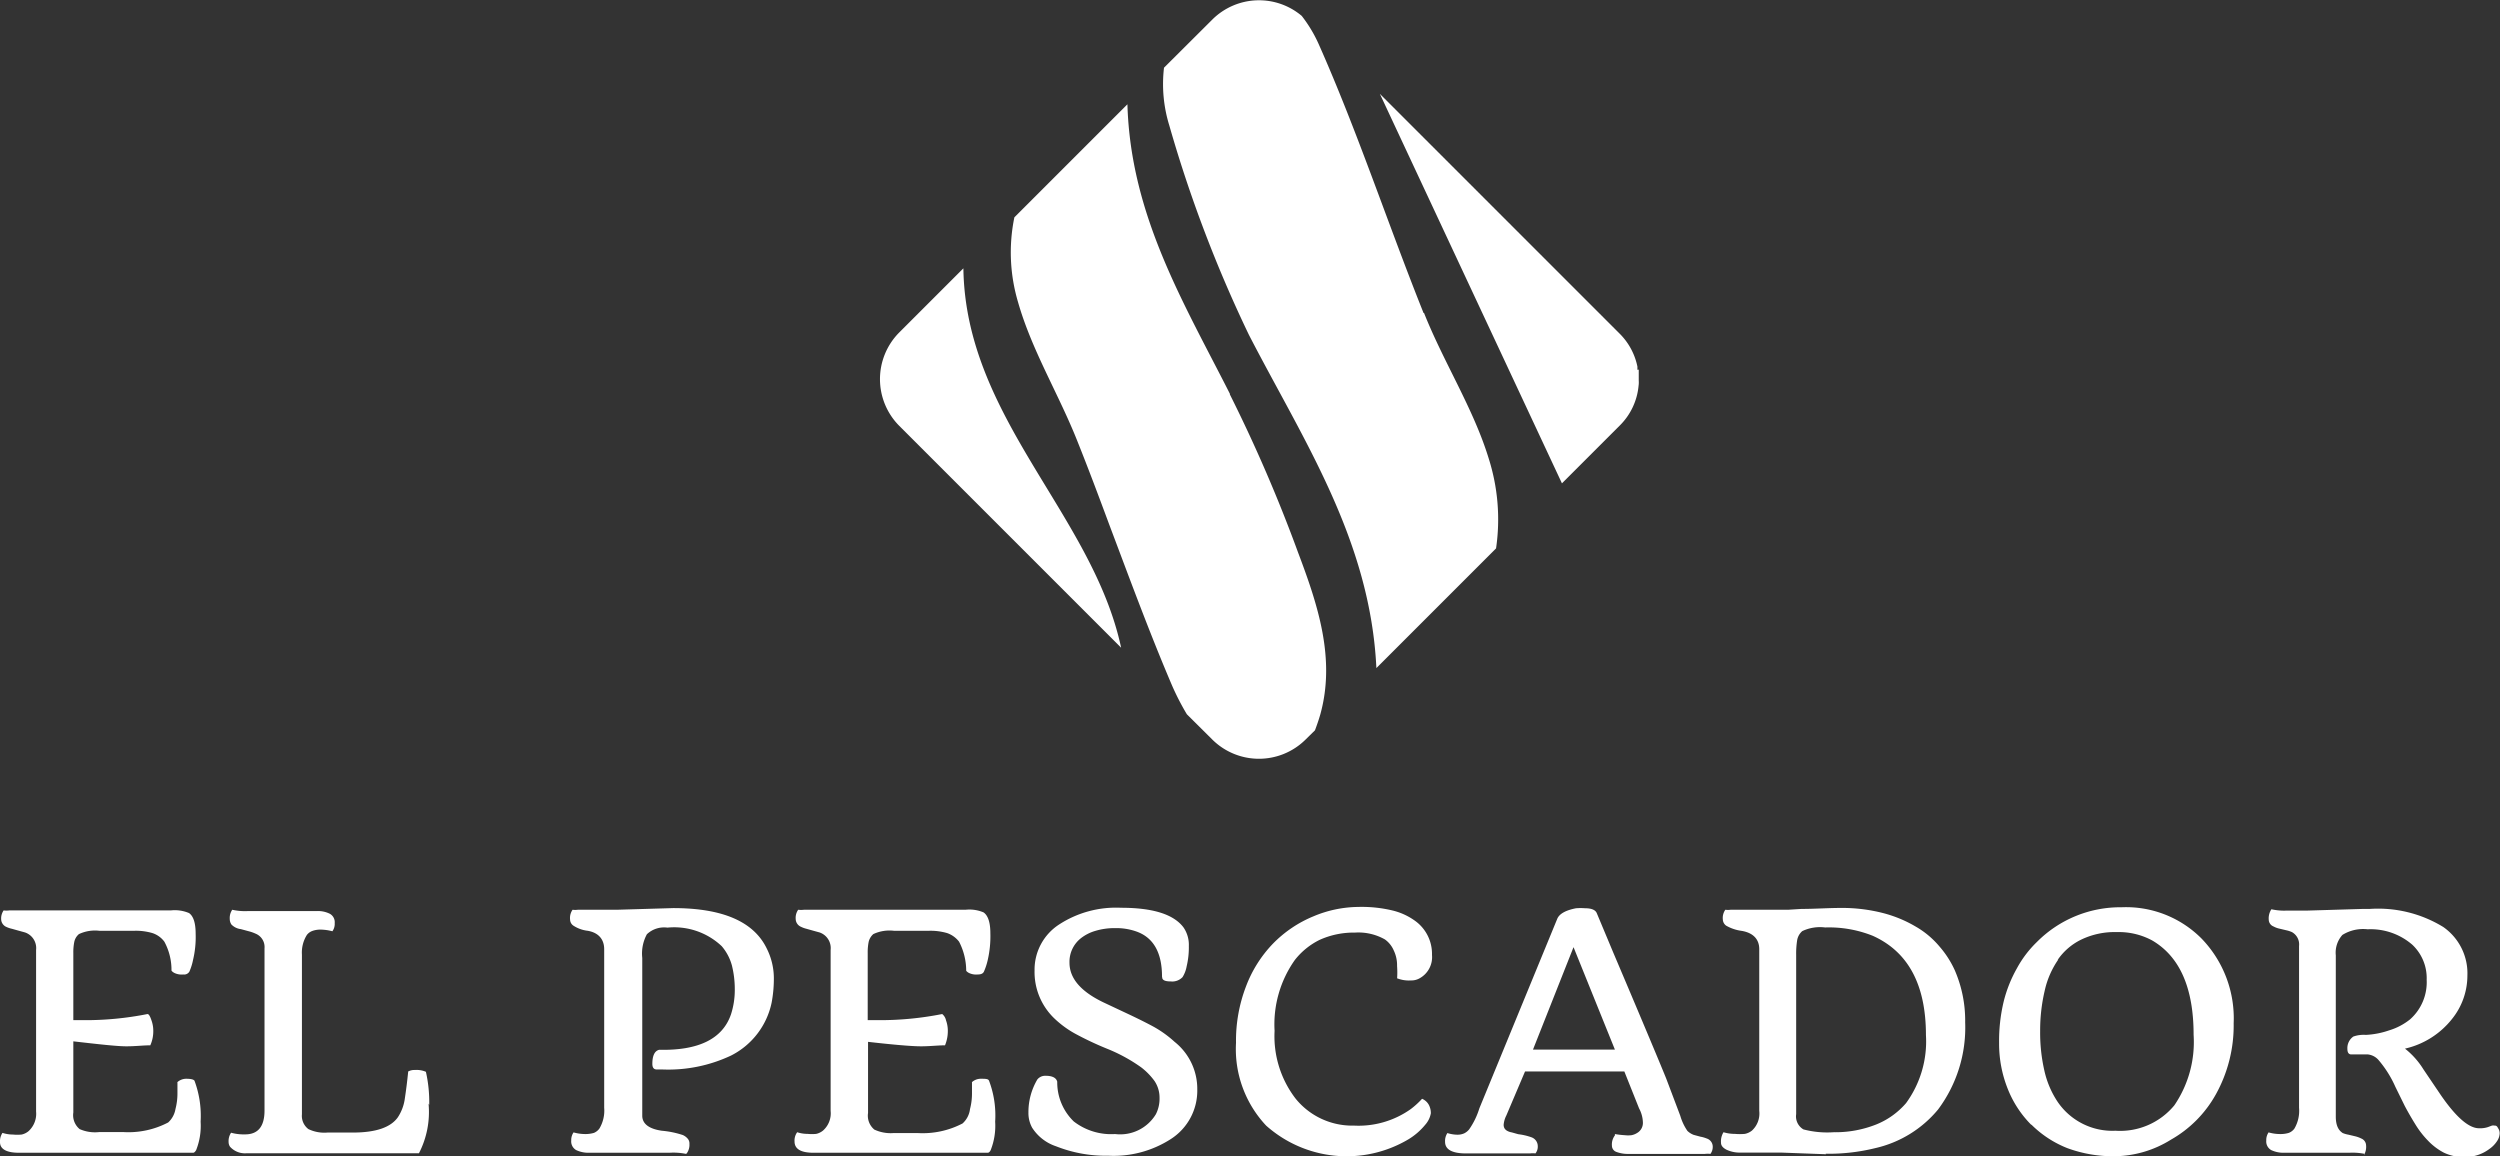 <?xml version="1.0" encoding="UTF-8"?>
<svg xmlns="http://www.w3.org/2000/svg" viewBox="0 0 151.03 69.84">
  <rect x="0" y="0" width="151.03" height="69.84" fill="#333333" stroke="none"/>
  <defs>
    <style>.cls-1{fill:#fff;}</style>
  </defs>
  <g id="Capa_2" data-name="Capa 2">
    <g id="Capa_1-2" data-name="Capa 1">
      <path class="cls-1" d="M10.7,65.39a.8.8,0,0,1,.54-.22q.43,0,.51.12a6.09,6.09,0,0,1,.37,2.47,4,4,0,0,1-.27,1.72c-.06.1-.12.16-.18.16H1.14C.38,69.64,0,69.41,0,69a.91.91,0,0,1,.15-.56,2.06,2.06,0,0,0,.63.1,2.65,2.65,0,0,0,.53,0,1,1,0,0,0,.41-.2,1.42,1.42,0,0,0,.46-1.19V57.39a1,1,0,0,0-.67-1.06l-.4-.11-.39-.11A1.61,1.61,0,0,1,.39,56a.52.52,0,0,1-.32-.47A.85.85,0,0,1,.22,55a1.33,1.33,0,0,0,.34,0h9.76a2.21,2.21,0,0,1,1.1.16c.27.19.4.61.4,1.26A5.93,5.93,0,0,1,11.66,58a3.33,3.33,0,0,1-.22.7.37.37,0,0,1-.37.17,1,1,0,0,1-.55-.1c-.1-.06-.15-.11-.16-.14a3.58,3.58,0,0,0-.43-1.74,1.46,1.46,0,0,0-.72-.52,3.54,3.54,0,0,0-1.08-.14H6a2.28,2.28,0,0,0-1.23.2.84.84,0,0,0-.28.46,3.17,3.17,0,0,0-.06.68v4.06H5a19.16,19.16,0,0,0,3.91-.37c.09,0,.17.17.24.38a1.87,1.87,0,0,1,.11.61,2.09,2.09,0,0,1-.18.9c-.42,0-.9.06-1.45.06S6,63.09,4.43,62.91v4.3a1.09,1.09,0,0,0,.38,1A2.29,2.29,0,0,0,6,68.39l1.44,0a5.17,5.17,0,0,0,2.72-.58A1.41,1.41,0,0,0,10.6,67a3.73,3.73,0,0,0,.12-.94c0-.31,0-.54,0-.68"></path>
      <path class="cls-1" d="M25.89,66.67a5.44,5.44,0,0,1-.58,3H14.9a1.21,1.21,0,0,1-1-.39.5.5,0,0,1-.09-.29.91.91,0,0,1,.15-.56,2.87,2.87,0,0,0,.85.1q1.17,0,1.17-1.44v-9.8a.87.87,0,0,0-.55-.89,2.3,2.3,0,0,0-.4-.14l-.48-.13a.94.94,0,0,1-.57-.28.61.61,0,0,1-.1-.34.88.88,0,0,1,.15-.55,3.52,3.52,0,0,0,.94.08h4.16a1.6,1.6,0,0,1,.79.16.58.58,0,0,1,.3.57.75.75,0,0,1-.14.49,2.88,2.88,0,0,0-.69-.1,1.42,1.42,0,0,0-.52.08.74.74,0,0,0-.33.24,2,2,0,0,0-.3,1.19v9.65a1,1,0,0,0,.39.89,2.22,2.22,0,0,0,1.15.21h1.54c1.38,0,2.29-.31,2.72-.93a2.71,2.71,0,0,0,.42-1.15c.07-.46.14-1,.2-1.61a.8.8,0,0,1,.41-.09,1.42,1.42,0,0,1,.66.11,8.3,8.3,0,0,1,.2,2"></path>
      <path class="cls-1" d="M41.45,69.71a3.78,3.78,0,0,0-1-.07H35.6a1.73,1.73,0,0,1-.79-.16.6.6,0,0,1-.3-.58.81.81,0,0,1,.14-.49,2.57,2.57,0,0,0,.7.1,1.84,1.84,0,0,0,.53-.07.79.79,0,0,0,.33-.26,2.12,2.12,0,0,0,.29-1.26V57.34c0-.6-.35-1-1-1.11a2,2,0,0,1-.86-.31.45.45,0,0,1-.2-.37.86.86,0,0,1,.15-.59,1.25,1.25,0,0,0,.32,0h2.36l3.4-.1q4.47,0,5.65,2.44a4,4,0,0,1,.43,1.75,7.89,7.89,0,0,1-.13,1.5,4.64,4.64,0,0,1-2.46,3.22,8.88,8.88,0,0,1-4.12.84h-.36c-.18,0-.27-.11-.27-.34,0-.5.14-.78.41-.85q3.58.08,4.34-2.14a4.78,4.78,0,0,0,.23-1.48,6,6,0,0,0-.17-1.46,3,3,0,0,0-.62-1.18,4.18,4.18,0,0,0-3.28-1.12,1.51,1.51,0,0,0-1.24.4,2.45,2.45,0,0,0-.28,1.43v9.53c0,.5.42.8,1.18.91a5.57,5.57,0,0,1,1.27.26.82.82,0,0,1,.32.25.45.45,0,0,1,.08.29.88.88,0,0,1-.15.55"></path>
      <path class="cls-1" d="M58.7,65.39a.8.8,0,0,1,.54-.22c.3,0,.46,0,.51.12a5.92,5.92,0,0,1,.37,2.47,4,4,0,0,1-.27,1.72c-.05.1-.11.16-.18.16H49.14c-.76,0-1.14-.23-1.14-.68a.85.85,0,0,1,.16-.56,2,2,0,0,0,.63.1,2.62,2.62,0,0,0,.52,0,1,1,0,0,0,.41-.2,1.39,1.39,0,0,0,.46-1.19V57.39a1,1,0,0,0-.67-1.06l-.4-.11-.39-.11a1.61,1.61,0,0,1-.33-.12.52.52,0,0,1-.32-.47.85.85,0,0,1,.15-.56,1.41,1.41,0,0,0,.35,0h9.76a2.19,2.19,0,0,1,1.09.16c.27.19.41.61.41,1.26A6.4,6.4,0,0,1,59.67,58a3.77,3.77,0,0,1-.23.7c-.06.12-.18.17-.37.17a1,1,0,0,1-.55-.1c-.1-.06-.15-.11-.15-.14a3.83,3.83,0,0,0-.43-1.74,1.55,1.55,0,0,0-.72-.52,3.61,3.61,0,0,0-1.09-.14H54a2.3,2.3,0,0,0-1.24.2.9.9,0,0,0-.28.46,3.17,3.17,0,0,0-.06.68v4.06H53a19.33,19.33,0,0,0,3.92-.37.66.66,0,0,1,.23.38,1.87,1.87,0,0,1,.11.61,2.26,2.26,0,0,1-.17.9c-.42,0-.91.06-1.45.06s-1.62-.09-3.2-.27v4.3a1.09,1.09,0,0,0,.38,1,2.33,2.33,0,0,0,1.17.21l1.44,0a5.2,5.2,0,0,0,2.72-.58A1.39,1.39,0,0,0,58.6,67a3.73,3.73,0,0,0,.12-.94c0-.31,0-.54,0-.68"></path>
      <path class="cls-1" d="M70.2,59c0-1.45-.52-2.37-1.56-2.73a3.6,3.6,0,0,0-1.25-.2,4,4,0,0,0-1.23.17,2.58,2.58,0,0,0-.86.44,1.81,1.81,0,0,0-.69,1.48c0,.94.68,1.74,2.06,2.4l1.19.56c.58.27,1.14.54,1.67.82a6.71,6.71,0,0,1,1.43,1,3.63,3.63,0,0,1,1.37,2.88,3.47,3.47,0,0,1-1.61,3,6.39,6.39,0,0,1-3.76,1,8.17,8.17,0,0,1-3.16-.57,2.74,2.74,0,0,1-1.45-1.13,1.83,1.83,0,0,1-.22-.91,3.86,3.86,0,0,1,.54-2,.61.61,0,0,1,.5-.22c.4,0,.64.12.7.36a3.28,3.28,0,0,0,1,2.4,3.69,3.69,0,0,0,2.49.76,2.52,2.52,0,0,0,2.47-1.2,2.07,2.07,0,0,0,.22-1,1.8,1.8,0,0,0-.3-1,4,4,0,0,0-.81-.83,9.84,9.84,0,0,0-2-1.1,19.29,19.29,0,0,1-2-.94,6,6,0,0,1-1.26-.93,3.88,3.88,0,0,1-1.18-2.88A3.25,3.25,0,0,1,64,55.84a6.29,6.29,0,0,1,3.72-1c1.92,0,3.18.39,3.78,1.19a1.86,1.86,0,0,1,.32,1.12,4.91,4.91,0,0,1-.13,1.22,1.86,1.86,0,0,1-.25.66.86.86,0,0,1-.72.26c-.34,0-.51-.08-.51-.25"></path>
      <path class="cls-1" d="M84.4,59.14a5.21,5.21,0,0,0,0-.78,2.06,2.06,0,0,0-.2-.94,1.58,1.58,0,0,0-.54-.67,3.25,3.25,0,0,0-1.81-.41,5,5,0,0,0-2.13.44A4.34,4.34,0,0,0,78.22,58,6.74,6.74,0,0,0,77,62.28a6.18,6.18,0,0,0,1.27,4.09A4.4,4.4,0,0,0,81.8,68a5.45,5.45,0,0,0,3.43-1,5.06,5.06,0,0,0,.68-.62.83.83,0,0,1,.47.51,1,1,0,0,1,.06.37,1.42,1.42,0,0,1-.34.69,3.94,3.94,0,0,1-1,.87A7.31,7.31,0,0,1,76.49,68,6.75,6.75,0,0,1,74.67,63a9.15,9.15,0,0,1,.6-3.4A7.55,7.55,0,0,1,76.91,57a7.3,7.3,0,0,1,2.43-1.64,7.12,7.12,0,0,1,2.7-.57,8,8,0,0,1,2.11.22,3.87,3.87,0,0,1,1.31.6,2.46,2.46,0,0,1,1.05,2.08,1.46,1.46,0,0,1-.73,1.4,1,1,0,0,1-.54.14,1.93,1.93,0,0,1-.84-.13"></path>
      <path class="cls-1" d="M97.56,68.51a5,5,0,0,0,.6.07,1.75,1.75,0,0,0,.4,0,1,1,0,0,0,.35-.14.7.7,0,0,0,.34-.65,1.9,1.9,0,0,0-.23-.83l-.89-2.23h-6L91,67.39a1.54,1.54,0,0,0-.16.54.42.42,0,0,0,.06.25.45.45,0,0,0,.16.14.85.85,0,0,0,.27.09l.39.11a3.66,3.66,0,0,1,.81.19.57.57,0,0,1,.37.53.65.65,0,0,1-.14.44,1.35,1.35,0,0,0-.33,0H88.56c-.84,0-1.26-.24-1.26-.7a.87.87,0,0,1,.14-.53,2.08,2.08,0,0,0,.6.1,1,1,0,0,0,.41-.08.88.88,0,0,0,.31-.25,4.54,4.54,0,0,0,.61-1.26L94.08,55.5c.13-.3.51-.51,1.13-.63a3.31,3.31,0,0,1,.55,0c.39,0,.63.1.71.31l1,2.39c1.84,4.33,2.9,6.87,3.19,7.59l.85,2.25a3.17,3.17,0,0,0,.43.91,1.11,1.11,0,0,0,.38.24l.41.11a1.89,1.89,0,0,1,.38.11.52.52,0,0,1,.36.49.7.7,0,0,1-.14.44,1.35,1.35,0,0,0-.33,0H98.41a2,2,0,0,1-.76-.12.4.4,0,0,1-.27-.37.91.91,0,0,1,.18-.63m0-5.18-2.5-6.19-2.45,6.19Z"></path>
      <path class="cls-1" d="M110.32,69.73l-2.72-.1h-2.46a1.86,1.86,0,0,1-.83-.17c-.22-.11-.34-.25-.34-.42a1.06,1.06,0,0,1,.15-.64,2.35,2.35,0,0,0,.69.1,3.28,3.28,0,0,0,.6,0,1,1,0,0,0,.43-.2,1.4,1.4,0,0,0,.44-1.19V57.34c0-.6-.37-1-1.1-1.11a2.53,2.53,0,0,1-.9-.31.48.48,0,0,1-.2-.37.86.86,0,0,1,.15-.59,1.32,1.32,0,0,0,.32,0h2.89l.58,0,.81-.05c.8,0,1.61-.06,2.45-.06a9.94,9.94,0,0,1,2.44.3,7.62,7.62,0,0,1,2,.82,5.35,5.35,0,0,1,1.44,1.2,5.9,5.9,0,0,1,.93,1.44,7.64,7.64,0,0,1,.63,3.15,8.27,8.27,0,0,1-1.64,5.27,6.91,6.91,0,0,1-3.79,2.33,11.77,11.77,0,0,1-3,.34m-1.78-2.39a.91.91,0,0,0,.44.92,5.67,5.67,0,0,0,1.83.17,6.69,6.69,0,0,0,2.57-.47,4.68,4.68,0,0,0,1.8-1.29,6.33,6.33,0,0,0,1.2-4.11q0-4.56-3.22-6a7.13,7.13,0,0,0-2.87-.5,2.49,2.49,0,0,0-1.38.22.93.93,0,0,0-.31.55,5.23,5.23,0,0,0-.06.89Z"></path>
      <path class="cls-1" d="M122.69,67.93a6.41,6.41,0,0,1-1.41-2.18,7.31,7.31,0,0,1-.51-2.72,10.23,10.23,0,0,1,.28-2.54,8,8,0,0,1,.8-2,6.53,6.53,0,0,1,1.2-1.58,7.1,7.1,0,0,1,5.11-2.1A6.43,6.43,0,0,1,133,56.7a6.93,6.93,0,0,1,1.94,5.12,8.56,8.56,0,0,1-1.08,4.3,7.11,7.11,0,0,1-2.71,2.73,6.54,6.54,0,0,1-3.34,1,8,8,0,0,1-2.92-.49,6.4,6.4,0,0,1-2.15-1.4m1.61-10a5.3,5.3,0,0,0-.83,1.91,10.43,10.43,0,0,0-.27,2.42,10.26,10.26,0,0,0,.25,2.37,5.58,5.58,0,0,0,.79,1.88,4,4,0,0,0,3.51,1.77,4.24,4.24,0,0,0,3.56-1.54,6.79,6.79,0,0,0,1.16-4.26q0-4.24-2.51-5.7a4.25,4.25,0,0,0-2.13-.5,4.65,4.65,0,0,0-2.1.43A3.67,3.67,0,0,0,124.3,58"></path>
      <path class="cls-1" d="M142.87,69.71a3.73,3.73,0,0,0-.94-.07H138a1.73,1.73,0,0,1-.79-.16.6.6,0,0,1-.3-.58.81.81,0,0,1,.14-.49,2.52,2.52,0,0,0,.7.1,1.71,1.71,0,0,0,.52-.07.76.76,0,0,0,.34-.26,2.13,2.13,0,0,0,.28-1.26V57.15a.85.85,0,0,0-.43-.84,1.7,1.7,0,0,0-.34-.11l-.42-.1a1.28,1.28,0,0,1-.35-.13.45.45,0,0,1-.29-.4,1,1,0,0,1,.16-.64,3.52,3.52,0,0,0,.94.08h1.24l3.35-.1h.41A7.53,7.53,0,0,1,147.6,56a3.41,3.41,0,0,1,1.46,2.94,4.18,4.18,0,0,1-.93,2.62,5.05,5.05,0,0,1-2.84,1.79,4.84,4.84,0,0,1,1.12,1.26l1,1.48c.94,1.38,1.73,2.07,2.35,2.07a1.5,1.5,0,0,0,.54-.07l.24-.09a.43.43,0,0,1,.17,0c.06,0,.13,0,.2.15a.54.54,0,0,1,.1.33.91.91,0,0,1-.16.46,1.7,1.7,0,0,1-.46.47,2.44,2.44,0,0,1-1.46.49,2.78,2.78,0,0,1-1.3-.27,3.67,3.67,0,0,1-.93-.7,5.5,5.5,0,0,1-.78-1c-.23-.37-.45-.75-.65-1.13l-.56-1.14a6.62,6.62,0,0,0-1-1.6,1,1,0,0,0-.66-.36h-1c-.16,0-.24-.11-.24-.34a.85.85,0,0,1,.36-.74,1.86,1.86,0,0,1,.75-.1,5,5,0,0,0,1.4-.27,3.78,3.78,0,0,0,1.28-.67,3,3,0,0,0,1-2.39,2.77,2.77,0,0,0-.86-2.11,3.85,3.85,0,0,0-2.71-.94,2.37,2.37,0,0,0-1.52.34,1.6,1.6,0,0,0-.4,1.23v9.74c0,.51.14.82.42,1a1.68,1.68,0,0,0,.35.1l.42.1a1.73,1.73,0,0,1,.35.13.46.46,0,0,1,.29.41,1,1,0,0,1-.15.63"></path>
      <path class="cls-1" d="M74.3,23.79c-2.79-5.51-6-10.78-6.19-17.49l-6.83,6.83a10.53,10.53,0,0,0,.23,5.15c.83,2.9,2.46,5.55,3.58,8.38.66,1.65,1.28,3.3,1.91,5,1.23,3.26,2.43,6.53,3.8,9.74a15.23,15.23,0,0,0,.9,1.75l1.56,1.55a4,4,0,0,0,5.59,0l.59-.58c.12-.32.23-.64.32-.95.94-3.38-.15-6.64-1.34-9.79a91.61,91.61,0,0,0-4.12-9.55M86,18.91c-2.17-5.42-4-11-6.36-16.3a8.21,8.21,0,0,0-1-1.65,4,4,0,0,0-5.38.2L70.32,4.09a8.46,8.46,0,0,0,.32,3.49,80,80,0,0,0,4.81,12.65c3.28,6.36,7.33,12.37,7.7,20.13l7.23-7.23a12.14,12.14,0,0,0-.45-5.45c-.92-3-2.72-5.8-3.9-8.77M54.3,20.11a4,4,0,0,0,0,5.59L67.73,39.13C66,31.07,58.33,25.26,58.2,16.21Zm44.62,2.23,0-.19a3.91,3.91,0,0,0-1.08-2L83.36,5.67l11,23.53,3.5-3.5a3.88,3.88,0,0,0,1.13-2.4A1.41,1.41,0,0,0,99,23c0-.22,0-.45,0-.67"></path>
    </g>
  </g>
</svg>
